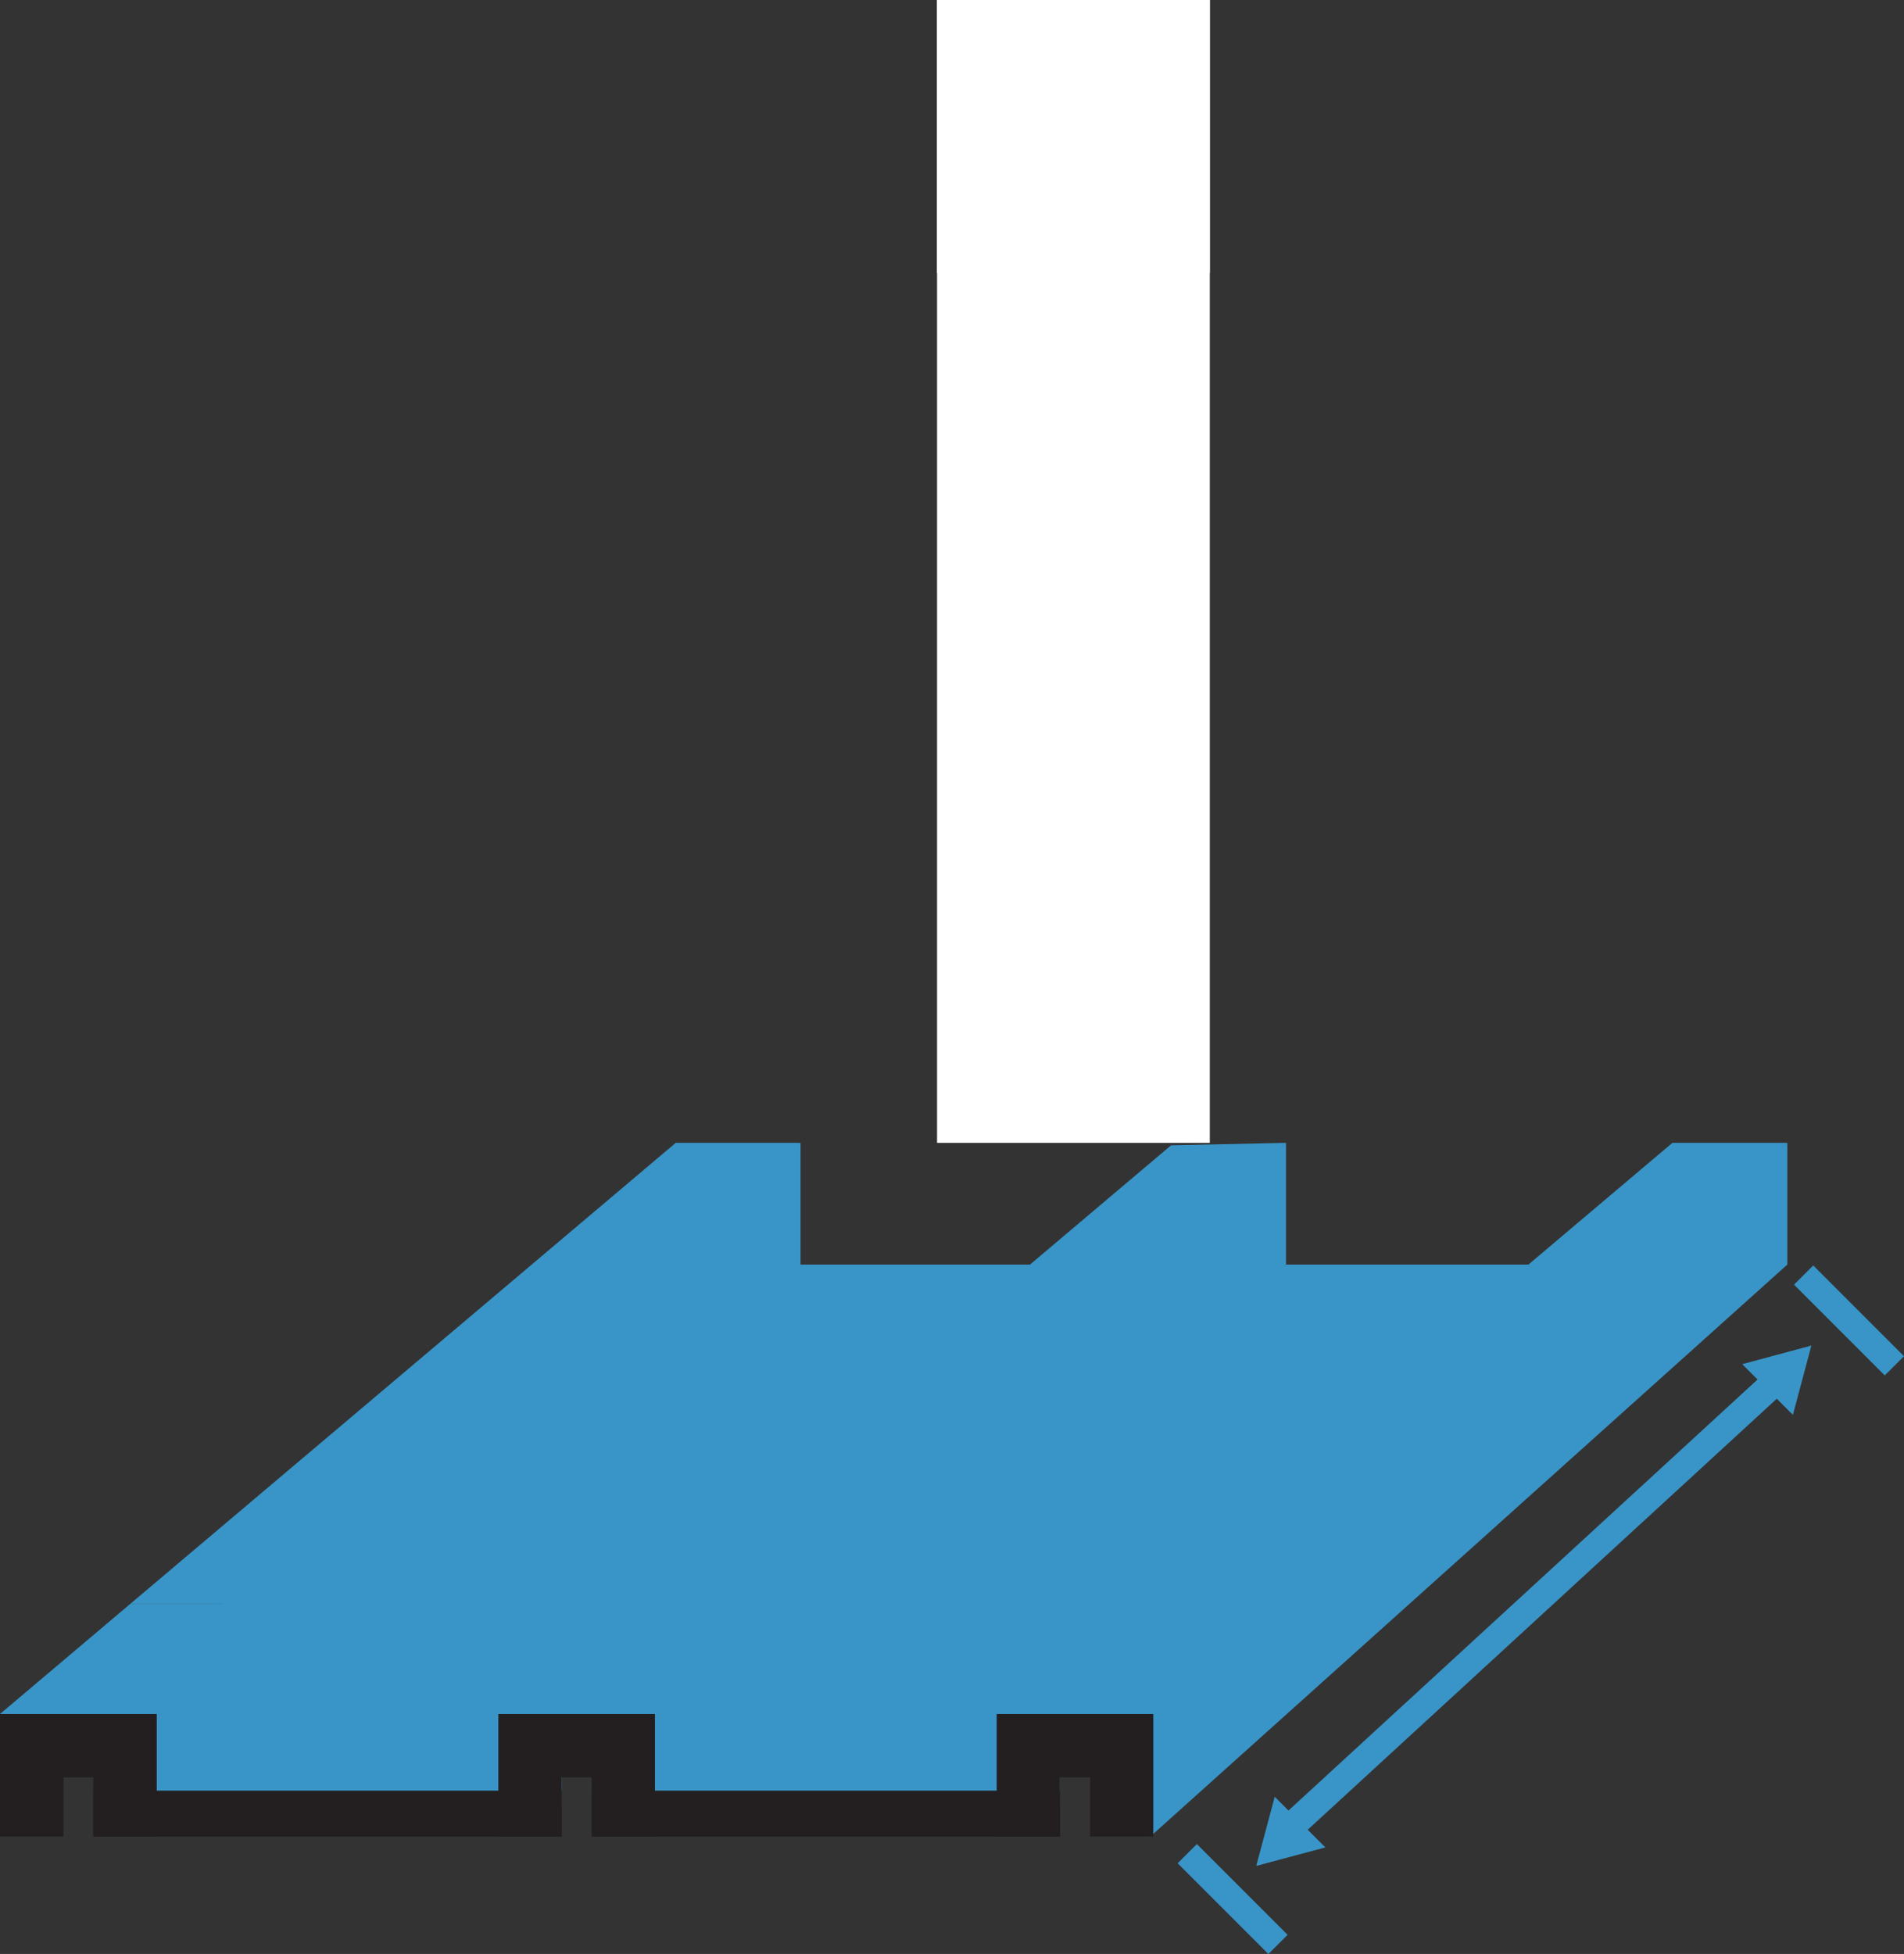 <svg xmlns="http://www.w3.org/2000/svg" viewBox="0 0 140.18 143.82"><rect x="0" y="0" width="140.18" height="143.82" fill="#333333" stroke="none"/><defs><style>.cls-1{fill:#fff;}.cls-2{fill:#3995c8;}.cls-3{fill:#231f20;}.cls-4{fill:none;stroke:#3995c8;stroke-miterlimit:10;stroke-width:2px;}</style></defs><g id="Layer_2" data-name="Layer 2"><g id="Layer_1-2" data-name="Layer 1"><rect class="cls-1" x="68.99" width="20.08" height="20.08"/><rect class="cls-1" x="68.99" width="20.08" height="84.12"/><polygon class="cls-2" points="92.49 137.34 97.58 135.98 93.85 132.25 92.49 137.34"/><polygon class="cls-2" points="133.36 99.04 128.27 100.41 132 104.14 133.36 99.04"/><rect class="cls-2" x="11.01" y="126.15" width="30.34" height="6.73"/><rect class="cls-2" x="47.7" y="126.15" width="30.34" height="6.73"/><polygon class="cls-2" points="18.32 118.08 9.56 118.08 0 126.16 11.14 126.48 11.32 133.3 18.32 126.13 18.32 118.08"/><polygon class="cls-2" points="55 118.08 46.24 118.08 36.69 126.16 47.83 126.48 48.01 133.3 55 126.13 55 118.08"/><polygon class="cls-3" points="11.54 135.18 6.87 135.18 6.87 130.82 4.67 130.82 4.67 135.18 0 135.18 0 126.16 11.54 126.16 11.54 135.18"/><polygon class="cls-2" points="91.69 118.08 82.93 118.08 73.38 126.16 84.52 126.48 84.69 135.18 91.69 128.01 91.69 118.08"/><rect class="cls-3" x="6.88" y="131.8" width="34.48" height="3.38"/><rect class="cls-3" x="43.56" y="131.8" width="34.48" height="3.38"/><polygon class="cls-2" points="18.32 118.08 58.94 84.12 49.75 84.12 9.56 118.08 18.32 118.08"/><polyline class="cls-2" points="94.68 84.12 94.68 93.08 54.51 126.63 53.88 116.92"/><polyline class="cls-2" points="131.59 84.12 131.59 93.08 84.69 135.18 89.59 116.97"/><polyline class="cls-2" points="58.94 84.12 58.94 93.08 17.43 127.04 16.33 117.42 37.57 99.27"/><polyline class="cls-2" points="55 118.08 94.68 84.12 86.22 84.3 36.69 126.16"/><polyline class="cls-2" points="73.38 126.16 123.13 84.12 131.59 84.12 91.69 118.08"/><polyline class="cls-2" points="94.68 93.08 114.34 93.08 76.73 125.69 72.25 127.68 51.51 127 53.24 118.45"/><polygon class="cls-3" points="84.91 135.18 80.25 135.18 80.25 130.82 78.04 130.82 78.04 135.18 73.38 135.18 73.38 126.16 84.91 126.16 84.91 135.18"/><polyline class="cls-2" points="56.11 93.08 76.89 93.08 44.09 123.83 35.02 127.9 15.44 127.04 22.74 116.53"/><polygon class="cls-3" points="48.22 135.18 43.56 135.18 43.56 130.82 41.35 130.82 41.35 135.18 36.69 135.18 36.69 126.16 48.22 126.16 48.22 135.18"/><line class="cls-4" x1="94.68" y1="134.79" x2="130.69" y2="101.71"/><line class="cls-4" x1="87.41" y1="136.44" x2="94.09" y2="143.12"/><line class="cls-4" x1="132.79" y1="93.85" x2="139.47" y2="100.53"/></g></g></svg>